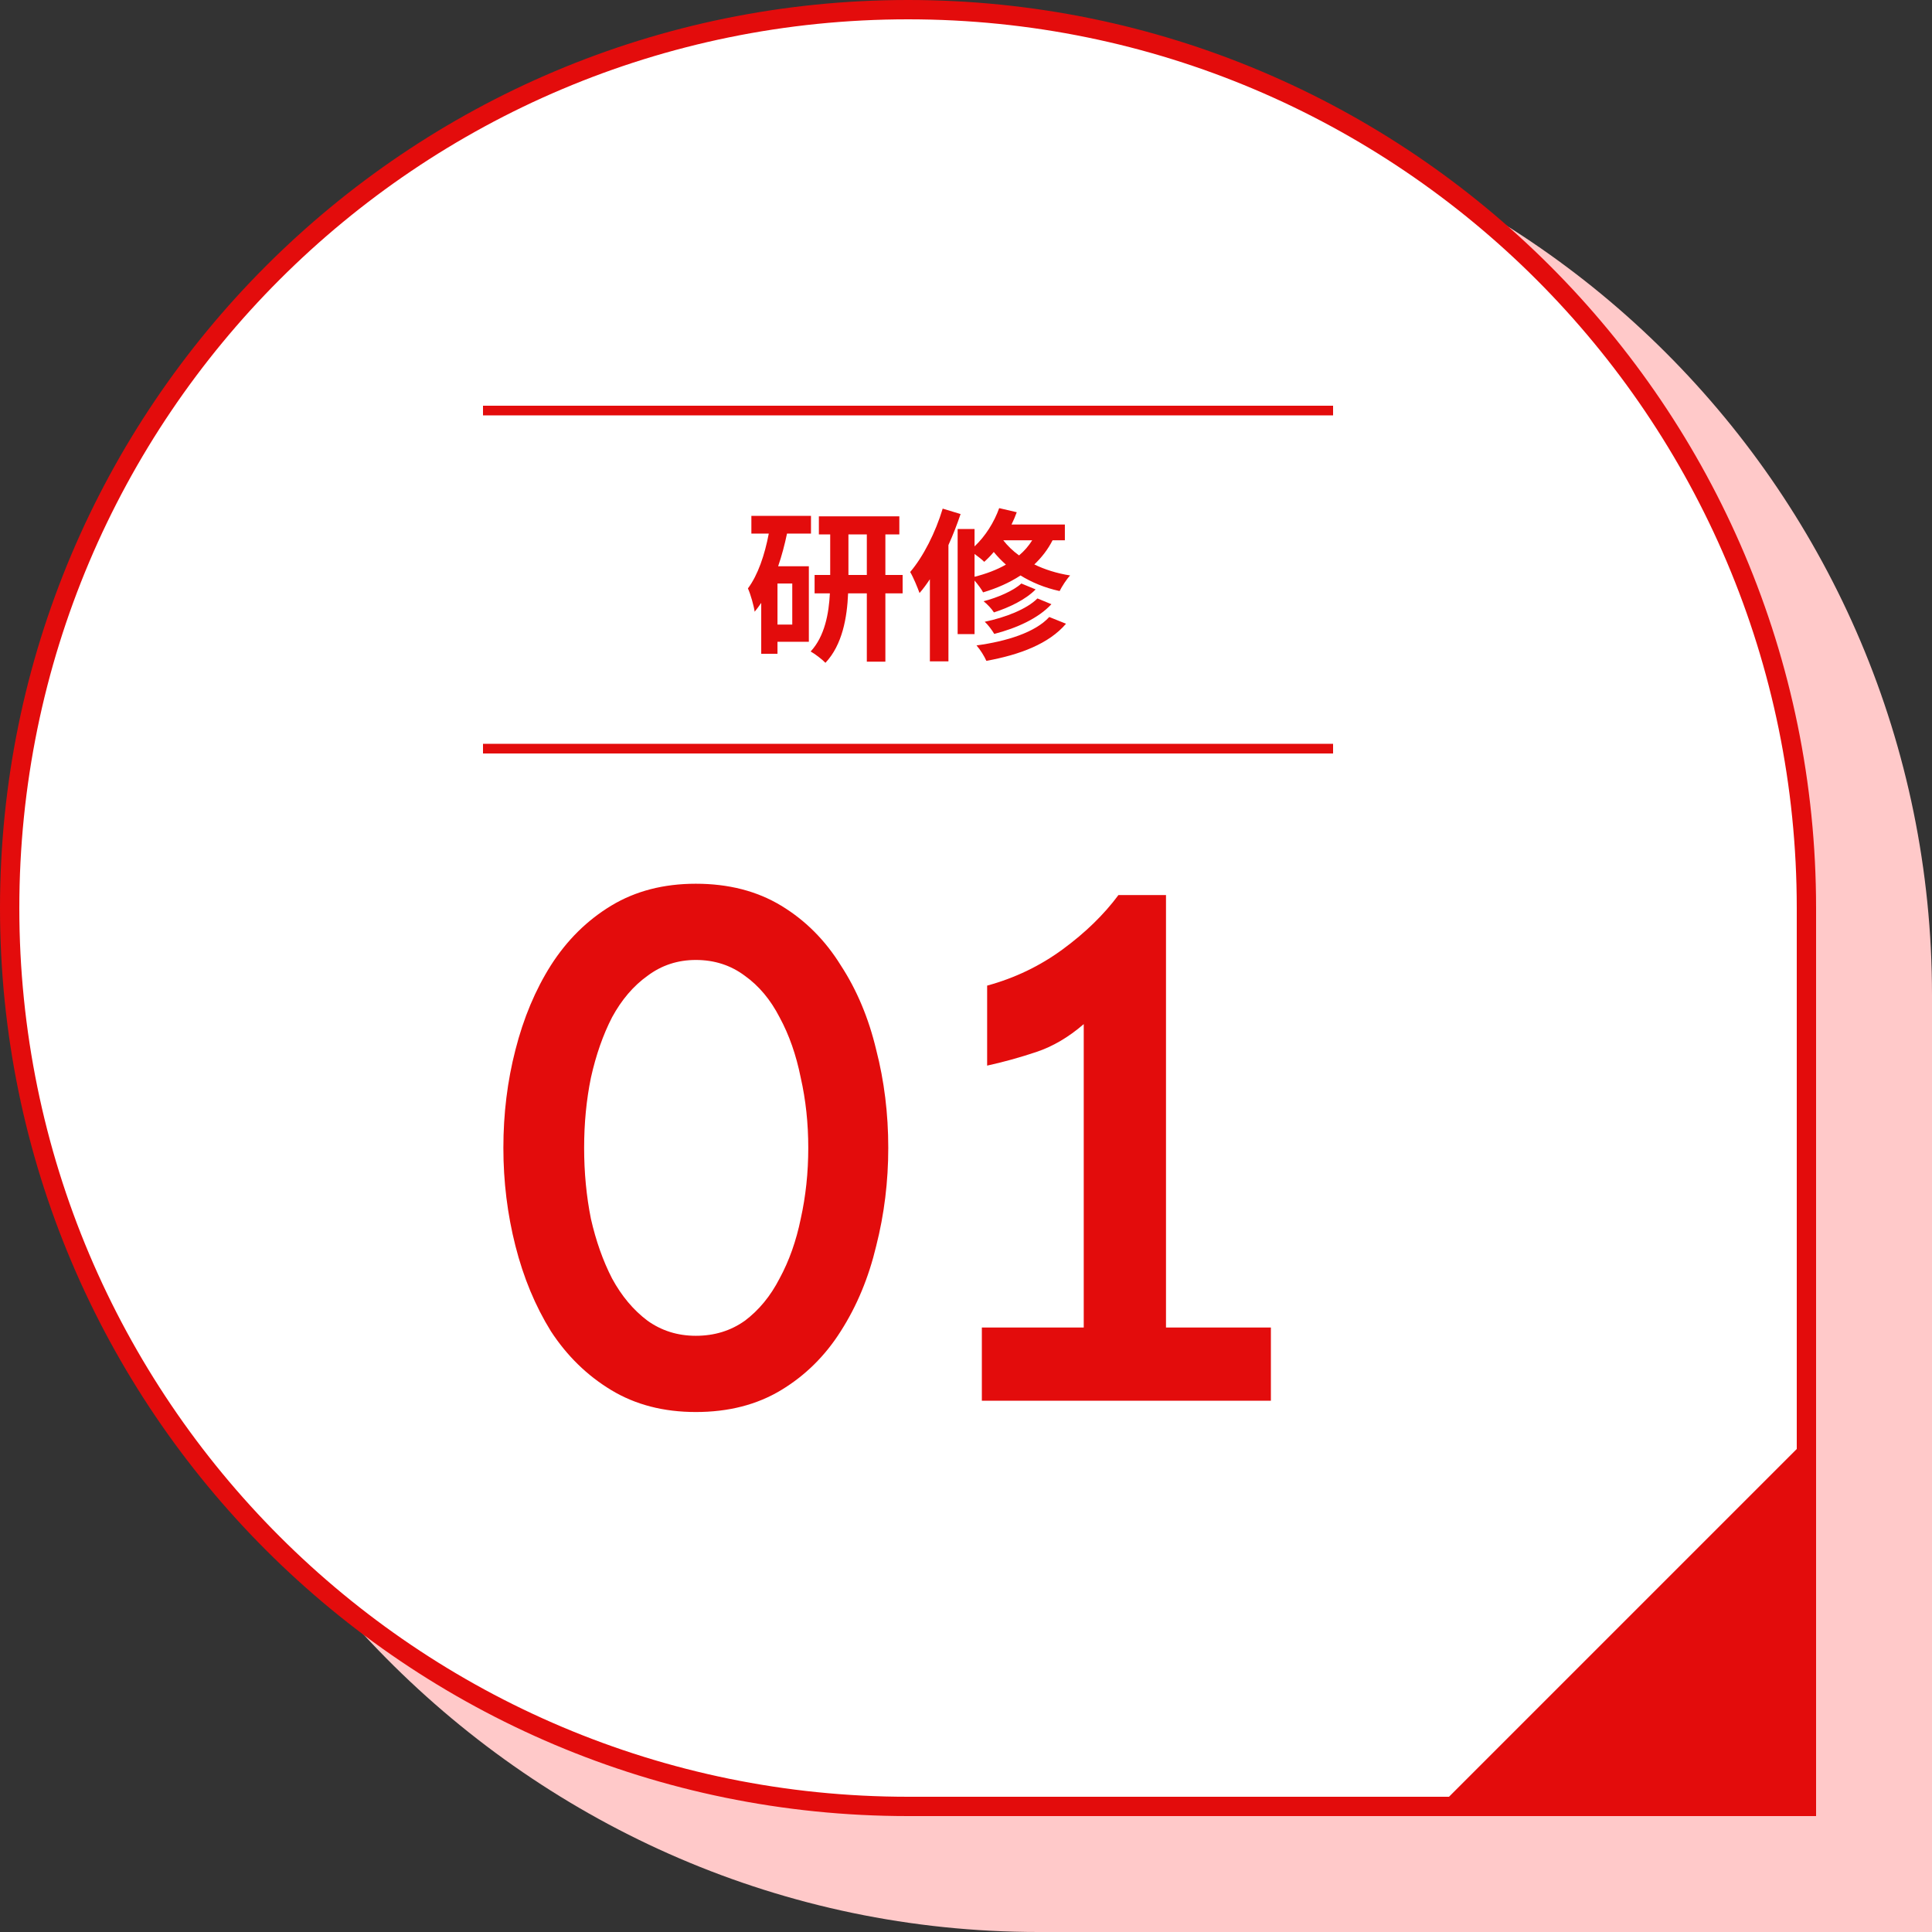 <svg width="200" height="200" viewBox="0 0 200 200" fill="none" xmlns="http://www.w3.org/2000/svg">
<rect x="0" y="0" width="200" height="200" fill="#333333" stroke="none"/>
<path d="M12 103.744C12 51.829 54.085 9 106 9C157.915 9 200 51.085 200 103L200 200L107.5 200C54.757 200 12 156.487 12 103.744Z" fill="#FFC9C9"/>
<path d="M1 94C1 42.638 42.638 1 94 1C145.362 1 187 42.638 187 94L187 187L94 187C42.638 187 1 145.362 1 94Z" fill="white" stroke="#E30C0C" stroke-width="2"/>
<path d="M82.015 64.654V60.404H80.485V64.654H82.015ZM83.953 55.236H81.471C81.233 56.375 80.927 57.531 80.553 58.619H83.732V66.439H80.485V67.68H78.802V62.41C78.581 62.733 78.36 63.039 78.122 63.328C78.054 62.784 77.697 61.492 77.425 60.914C78.462 59.52 79.159 57.463 79.584 55.236H77.782V53.4H83.953V55.236ZM87.829 59.52H89.733V55.321H87.829V59.52ZM93.439 59.52V61.424H91.654V68.496H89.733V61.424H87.795C87.693 63.923 87.2 66.762 85.449 68.615C85.109 68.258 84.378 67.697 83.919 67.442C85.381 65.861 85.806 63.498 85.908 61.424H84.327V59.52H85.942V55.321H84.769V53.451H93.099V55.321H91.654V59.52H93.439ZM97.587 52.652L99.44 53.213C99.083 54.267 98.658 55.372 98.182 56.426V68.462H96.261V59.962C95.921 60.472 95.564 60.965 95.19 61.39C95.02 60.914 94.544 59.741 94.221 59.214C95.581 57.616 96.839 55.134 97.587 52.652ZM100.885 57.344V59.707C102.092 59.401 103.18 58.993 104.132 58.449C103.656 58.024 103.231 57.582 102.874 57.14C102.568 57.514 102.228 57.854 101.888 58.16C101.667 57.939 101.259 57.616 100.885 57.344ZM106.852 55.933H103.86C104.285 56.477 104.829 57.021 105.492 57.497C106.036 57.038 106.478 56.528 106.852 55.933ZM110.235 55.933H108.96C108.467 56.902 107.821 57.718 107.073 58.432C108.127 58.942 109.368 59.35 110.779 59.571C110.422 59.945 109.929 60.71 109.691 61.186C108.127 60.846 106.767 60.268 105.645 59.571C104.506 60.319 103.197 60.897 101.769 61.322C101.616 61.016 101.225 60.489 100.885 60.098V65.64H99.134V54.76H100.885V56.562C101.99 55.525 102.908 54.08 103.435 52.601L105.254 53.026C105.101 53.451 104.914 53.893 104.71 54.301H110.235V55.933ZM107.396 61.951L108.841 62.546C107.498 64.008 105.237 65.028 102.925 65.623C102.704 65.249 102.296 64.688 101.939 64.365C104.064 63.923 106.274 63.073 107.396 61.951ZM105.73 60.404L107.209 61.016C106.155 62.087 104.472 62.886 102.891 63.396C102.653 63.022 102.211 62.546 101.82 62.24C103.265 61.866 104.897 61.169 105.73 60.404ZM108.62 63.872L110.354 64.569C108.586 66.643 105.577 67.782 102.109 68.411C101.888 67.918 101.48 67.255 101.089 66.813C104.217 66.388 107.158 65.47 108.62 63.872Z" fill="#E30C0C"/>
<path d="M72.031 146.172C68.698 146.172 65.781 145.417 63.281 143.906C60.781 142.396 58.698 140.365 57.031 137.812C55.417 135.208 54.193 132.266 53.359 128.984C52.526 125.703 52.109 122.318 52.109 118.828C52.109 115.286 52.526 111.901 53.359 108.672C54.193 105.391 55.417 102.474 57.031 99.922C58.698 97.318 60.781 95.26 63.281 93.75C65.781 92.24 68.698 91.484 72.031 91.484C75.417 91.484 78.359 92.24 80.859 93.75C83.359 95.26 85.417 97.318 87.031 99.922C88.698 102.474 89.922 105.391 90.703 108.672C91.537 111.901 91.953 115.286 91.953 118.828C91.953 122.318 91.537 125.703 90.703 128.984C89.922 132.266 88.698 135.208 87.031 137.812C85.417 140.365 83.359 142.396 80.859 143.906C78.359 145.417 75.417 146.172 72.031 146.172ZM72.031 138.281C73.958 138.281 75.651 137.76 77.109 136.719C78.568 135.625 79.766 134.167 80.703 132.344C81.693 130.521 82.422 128.464 82.891 126.172C83.412 123.828 83.672 121.38 83.672 118.828C83.672 116.276 83.412 113.854 82.891 111.562C82.422 109.219 81.693 107.135 80.703 105.312C79.766 103.49 78.568 102.057 77.109 101.016C75.651 99.922 73.958 99.375 72.031 99.375C70.156 99.375 68.49 99.922 67.031 101.016C65.573 102.057 64.349 103.49 63.359 105.312C62.422 107.135 61.693 109.219 61.172 111.562C60.703 113.854 60.469 116.276 60.469 118.828C60.469 121.38 60.703 123.828 61.172 126.172C61.693 128.464 62.422 130.521 63.359 132.344C64.349 134.167 65.573 135.625 67.031 136.719C68.49 137.76 70.156 138.281 72.031 138.281ZM112.188 145V106.016C110.625 107.37 108.984 108.333 107.266 108.906C105.547 109.479 103.854 109.948 102.188 110.312V102.031C105.052 101.25 107.656 100 110 98.281C112.344 96.562 114.271 94.688 115.781 92.656H120.703V145H112.188ZM101.641 145V137.422H131.562V145H101.641Z" fill="#E30C0C"/>
<path d="M148 188L188 148V188H148Z" fill="#E30C0C"/>
<line x1="50" y1="77.5" x2="138" y2="77.5" stroke="#E30C0C"/>
<line x1="50" y1="42.5" x2="138" y2="42.5" stroke="#E30C0C"/>
</svg>
